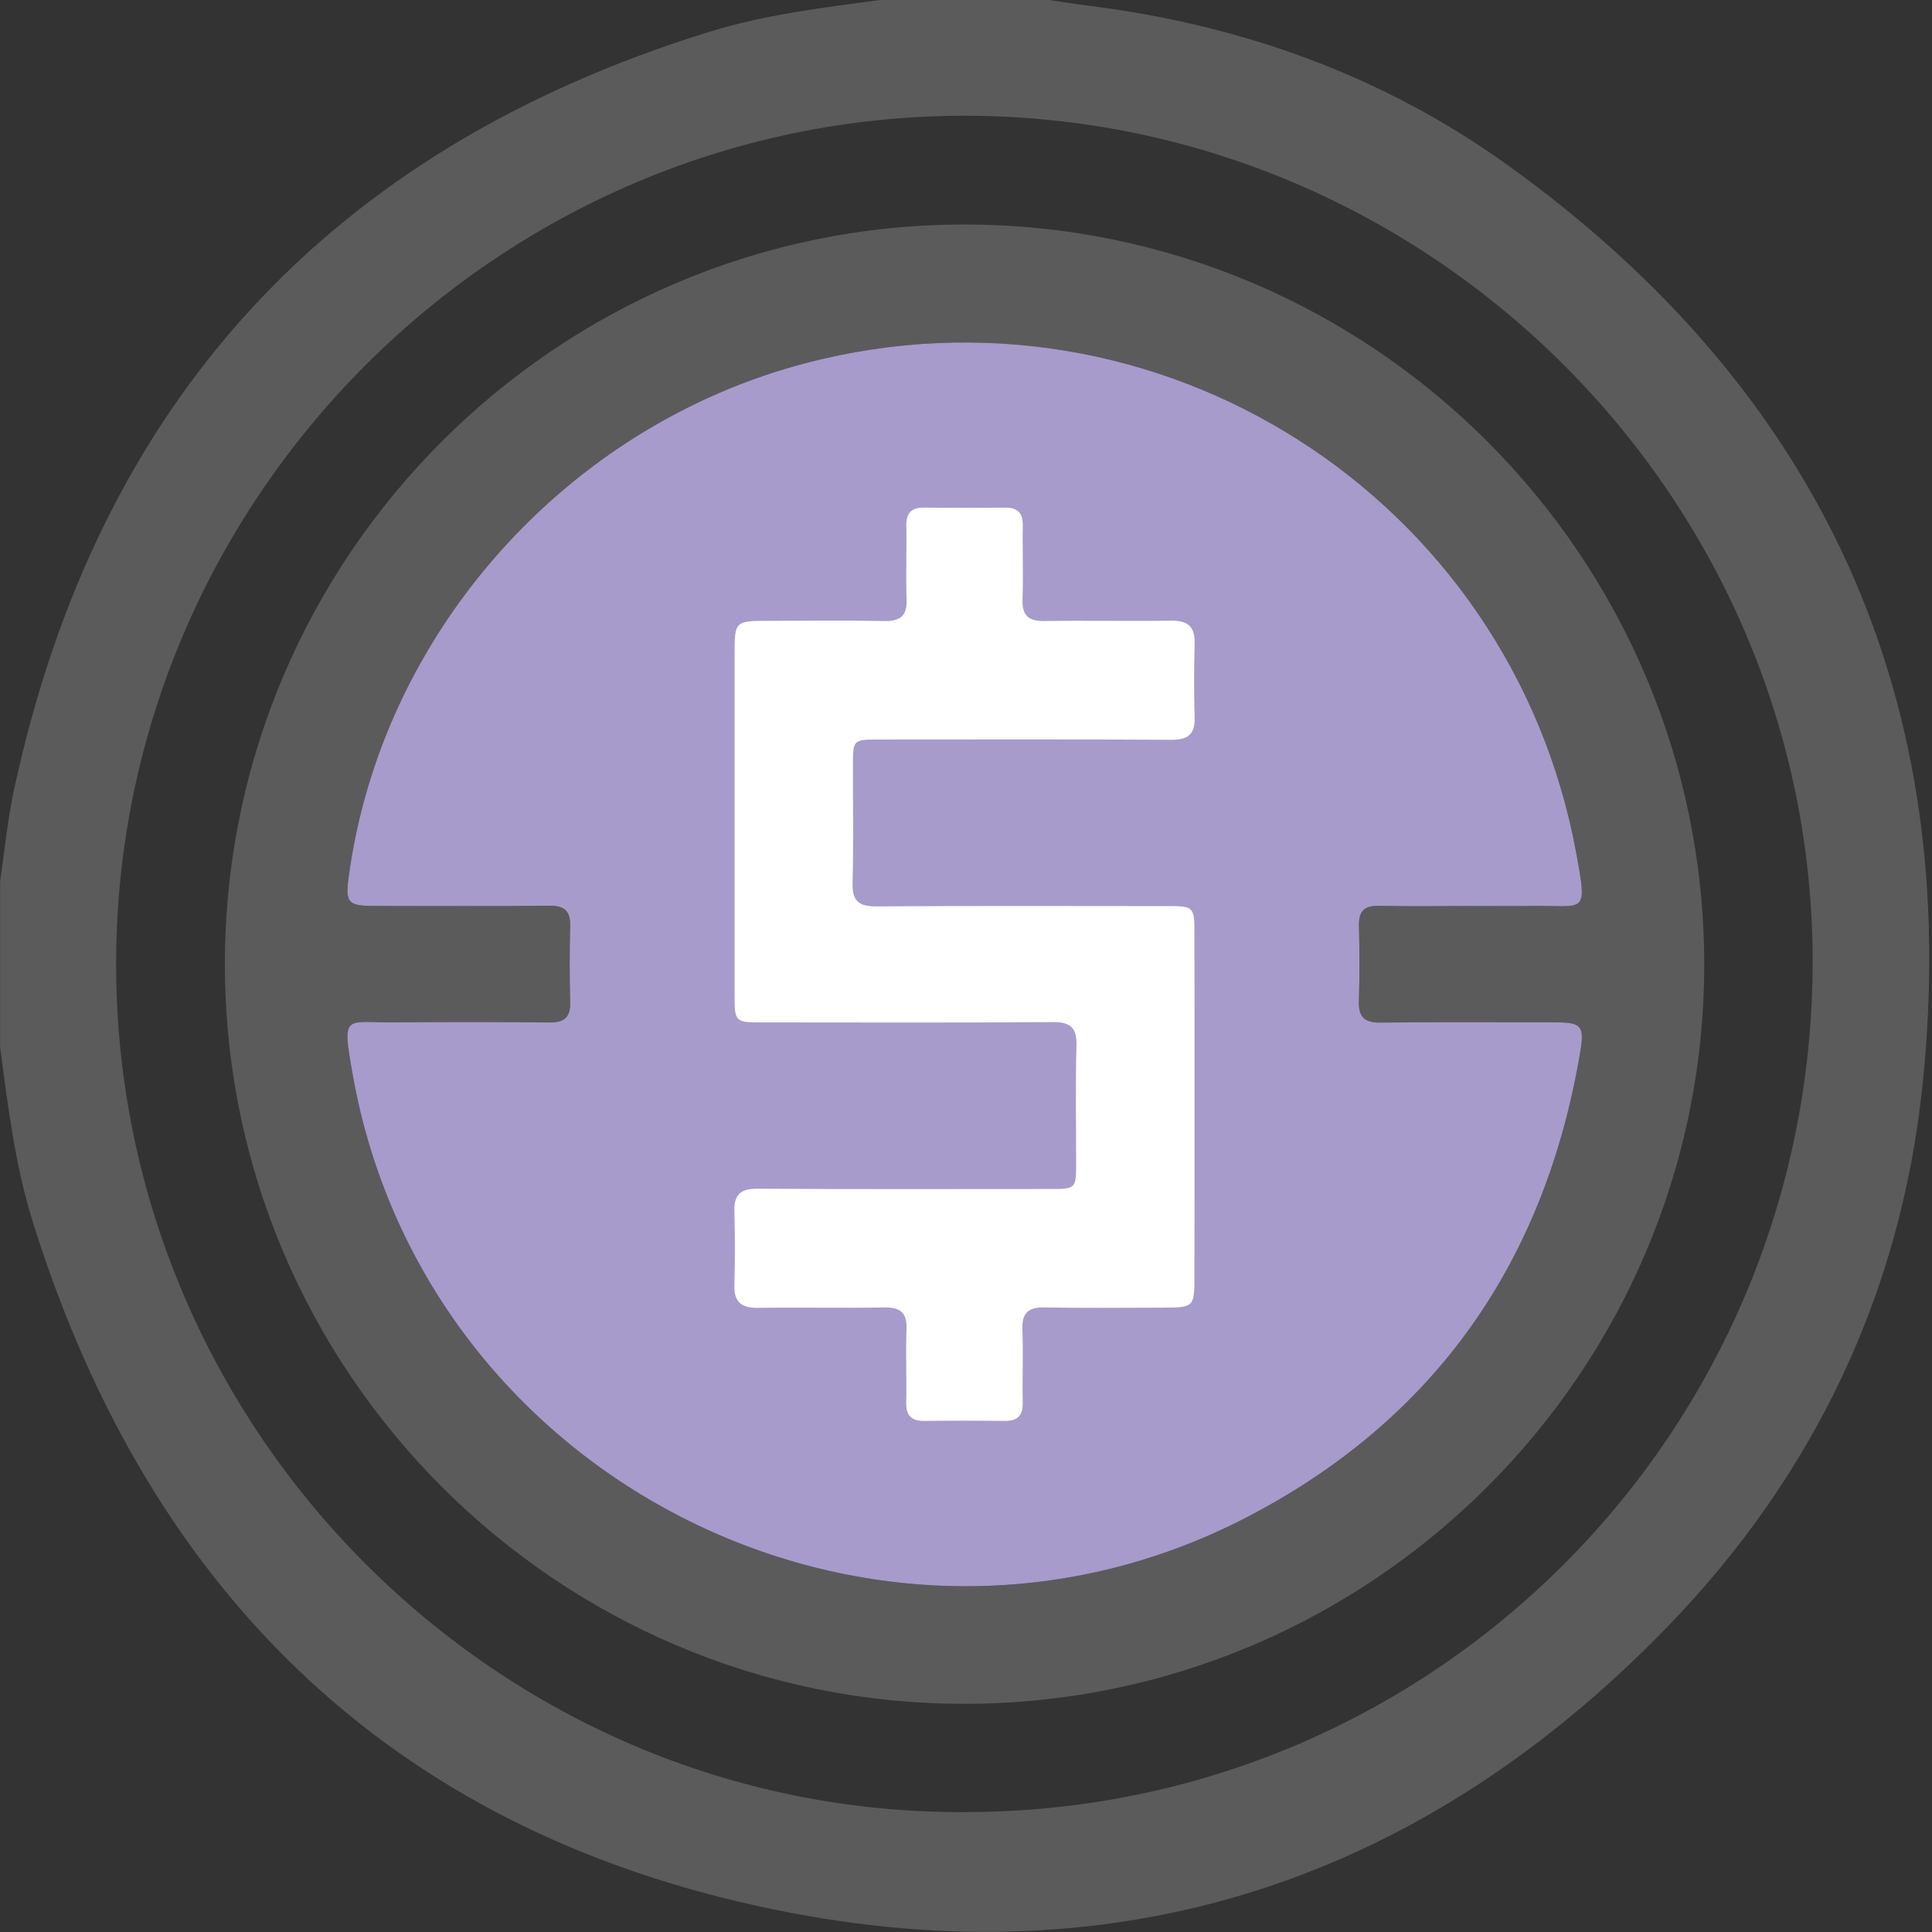 <svg width="512" height="512" viewBox="0 0 512 512" fill="none" xmlns="http://www.w3.org/2000/svg">
<rect x="0" y="0" width="512" height="512" fill="#333333" stroke="none"/>
<g clip-path="url(#clip0_325_497)">
<g clip-path="url(#clip1_325_497)">
<path d="M233.657 -0.066C248.302 -0.066 262.947 -0.066 277.592 -0.066C281.207 0.454 284.808 1.054 288.423 1.507C328.97 6.562 366.596 20.034 399.687 43.855C483.116 103.915 520.262 185.636 509.445 287.978C503.629 343.01 480.555 391.079 442.195 430.799C378.373 496.862 299.92 524.084 209.783 506.959C106.627 487.339 40.098 424.104 8.741 323.977C4.006 308.865 2.085 293.14 0.031 277.481C0.031 262.836 0.031 248.191 0.031 233.546C1.218 225.503 1.978 217.354 3.686 209.418C25.8 106.596 87.301 39.707 187.668 8.523C202.633 3.868 218.172 2.001 233.657 -0.066ZM255.478 480.216C379.694 480.403 479.901 380.089 480.368 255.66C480.835 132.245 379.454 30.744 255.758 30.677C132.249 30.611 30.855 131.792 30.775 255.38C30.708 378.955 131.943 480.763 255.478 480.216Z" fill="#5B5B5C"/>
<path d="M59.598 255.46C59.611 147.476 147.561 59.513 255.545 59.5C363.782 59.487 451.718 147.53 451.638 255.806C451.545 363.723 363.488 451.566 255.451 451.526C147.521 451.499 59.585 363.456 59.598 255.46ZM389.444 240.094C394.939 240.094 400.421 240.174 405.916 240.081C420.081 239.854 420.814 242.869 417.707 225.996C400.261 131.484 306.722 71.998 213.81 96.152C150.002 112.745 100.932 167.923 92.369 232.665C91.502 239.228 92.276 240.081 99.131 240.081C114.603 240.094 130.075 240.188 145.547 240.028C149.642 239.988 151.229 241.455 151.109 245.536C150.922 252.179 150.922 258.847 151.109 265.49C151.229 269.598 149.575 271.025 145.521 270.972C132.049 270.812 118.578 270.812 105.093 270.945C91.289 271.078 90.528 268.197 93.463 284.763C112.643 392.933 232.577 452.673 330.157 402.216C380.387 376.247 409.504 334.3 418.814 278.587C419.934 271.905 419.027 270.945 412.345 270.932C396.873 270.918 381.401 270.812 365.929 270.998C361.581 271.052 359.967 269.531 360.114 265.21C360.34 258.567 360.287 251.898 360.14 245.256C360.047 241.375 361.648 239.961 365.489 240.054C373.478 240.241 381.454 240.108 389.444 240.094Z" fill="#5B5B5C"/>
<path d="M389.444 240.094C394.939 240.094 400.421 240.174 405.916 240.081C420.081 239.854 420.814 242.869 417.707 225.996C400.261 131.484 306.722 71.998 213.81 96.152C150.002 112.745 100.932 167.923 92.369 232.665C91.502 239.228 92.276 240.081 99.131 240.081C114.603 240.094 130.075 240.188 145.547 240.028C149.642 239.988 151.229 241.455 151.109 245.536C150.922 252.179 150.922 258.847 151.109 265.49C151.229 269.598 149.575 271.025 145.521 270.972C132.049 270.812 118.578 270.812 105.093 270.945C91.289 271.078 90.528 268.197 93.463 284.763C112.643 392.933 232.577 452.673 330.157 402.216C380.387 376.247 409.504 334.3 418.814 278.587C419.934 271.905 419.027 270.945 412.345 270.932C396.873 270.918 381.401 270.812 365.929 270.998C361.581 271.052 359.967 269.531 360.114 265.21C360.34 258.567 360.287 251.898 360.14 245.256C360.047 241.375 361.648 239.961 365.489 240.054C373.478 240.241 381.454 240.108 389.444 240.094Z" fill="#A79BCB"/>
<path d="M194.671 217.45C194.671 202.805 194.658 188.16 194.671 173.528C194.684 164.538 194.698 164.538 203.914 164.525C214.064 164.512 224.214 164.392 234.364 164.578C238.606 164.658 240.42 163.218 240.26 158.803C240.02 152.321 240.313 145.825 240.18 139.343C240.113 135.942 241.527 134.488 244.888 134.528C252.037 134.595 259.2 134.595 266.349 134.528C269.71 134.501 271.124 135.942 271.057 139.343C270.924 145.825 271.217 152.321 270.977 158.803C270.817 163.205 272.617 164.645 276.872 164.578C288.023 164.405 299.173 164.645 310.31 164.485C314.712 164.418 316.726 165.965 316.592 170.54C316.406 177.023 316.406 183.518 316.592 190C316.726 194.468 315.019 196.082 310.43 196.056C284.648 195.882 258.853 195.976 233.057 195.976C226.055 195.976 226.042 196.002 226.028 202.885C226.015 213.195 226.228 223.518 225.935 233.828C225.802 238.617 227.362 240.231 232.204 240.204C257.826 240.017 283.448 240.111 309.07 240.124C316.472 240.124 316.526 240.151 316.539 247.686C316.566 277.963 316.566 308.254 316.539 338.531C316.539 346.32 316.312 346.507 308.296 346.533C297.813 346.56 287.329 346.667 276.846 346.48C272.604 346.4 270.79 347.84 270.95 352.255C271.19 358.737 270.897 365.233 271.03 371.715C271.097 375.116 269.696 376.57 266.322 376.543C259.173 376.477 252.01 376.477 244.861 376.543C241.5 376.57 240.086 375.13 240.153 371.728C240.286 365.246 239.993 358.751 240.233 352.269C240.393 347.867 238.593 346.427 234.338 346.493C223.187 346.667 212.037 346.427 200.9 346.587C196.498 346.653 194.484 345.106 194.618 340.531C194.804 334.049 194.804 327.553 194.618 321.071C194.484 316.603 196.191 314.989 200.78 315.016C226.562 315.189 252.357 315.096 278.153 315.096C285.155 315.096 285.168 315.069 285.182 308.187C285.195 297.877 284.982 287.553 285.275 277.243C285.409 272.455 283.848 270.841 279.006 270.868C253.384 271.054 227.762 270.961 202.14 270.948C194.738 270.948 194.684 270.921 194.671 263.385C194.658 248.06 194.684 232.748 194.671 217.45Z" fill="white"/>
</g>
</g>
<defs>
<clipPath id="clip0_325_497">
<rect width="512" height="512" fill="white"/>
</clipPath>
<clipPath id="clip1_325_497">
<rect width="511.228" height="512" fill="white" transform="translate(0.031 -0.066)"/>
</clipPath>
</defs>
</svg>
